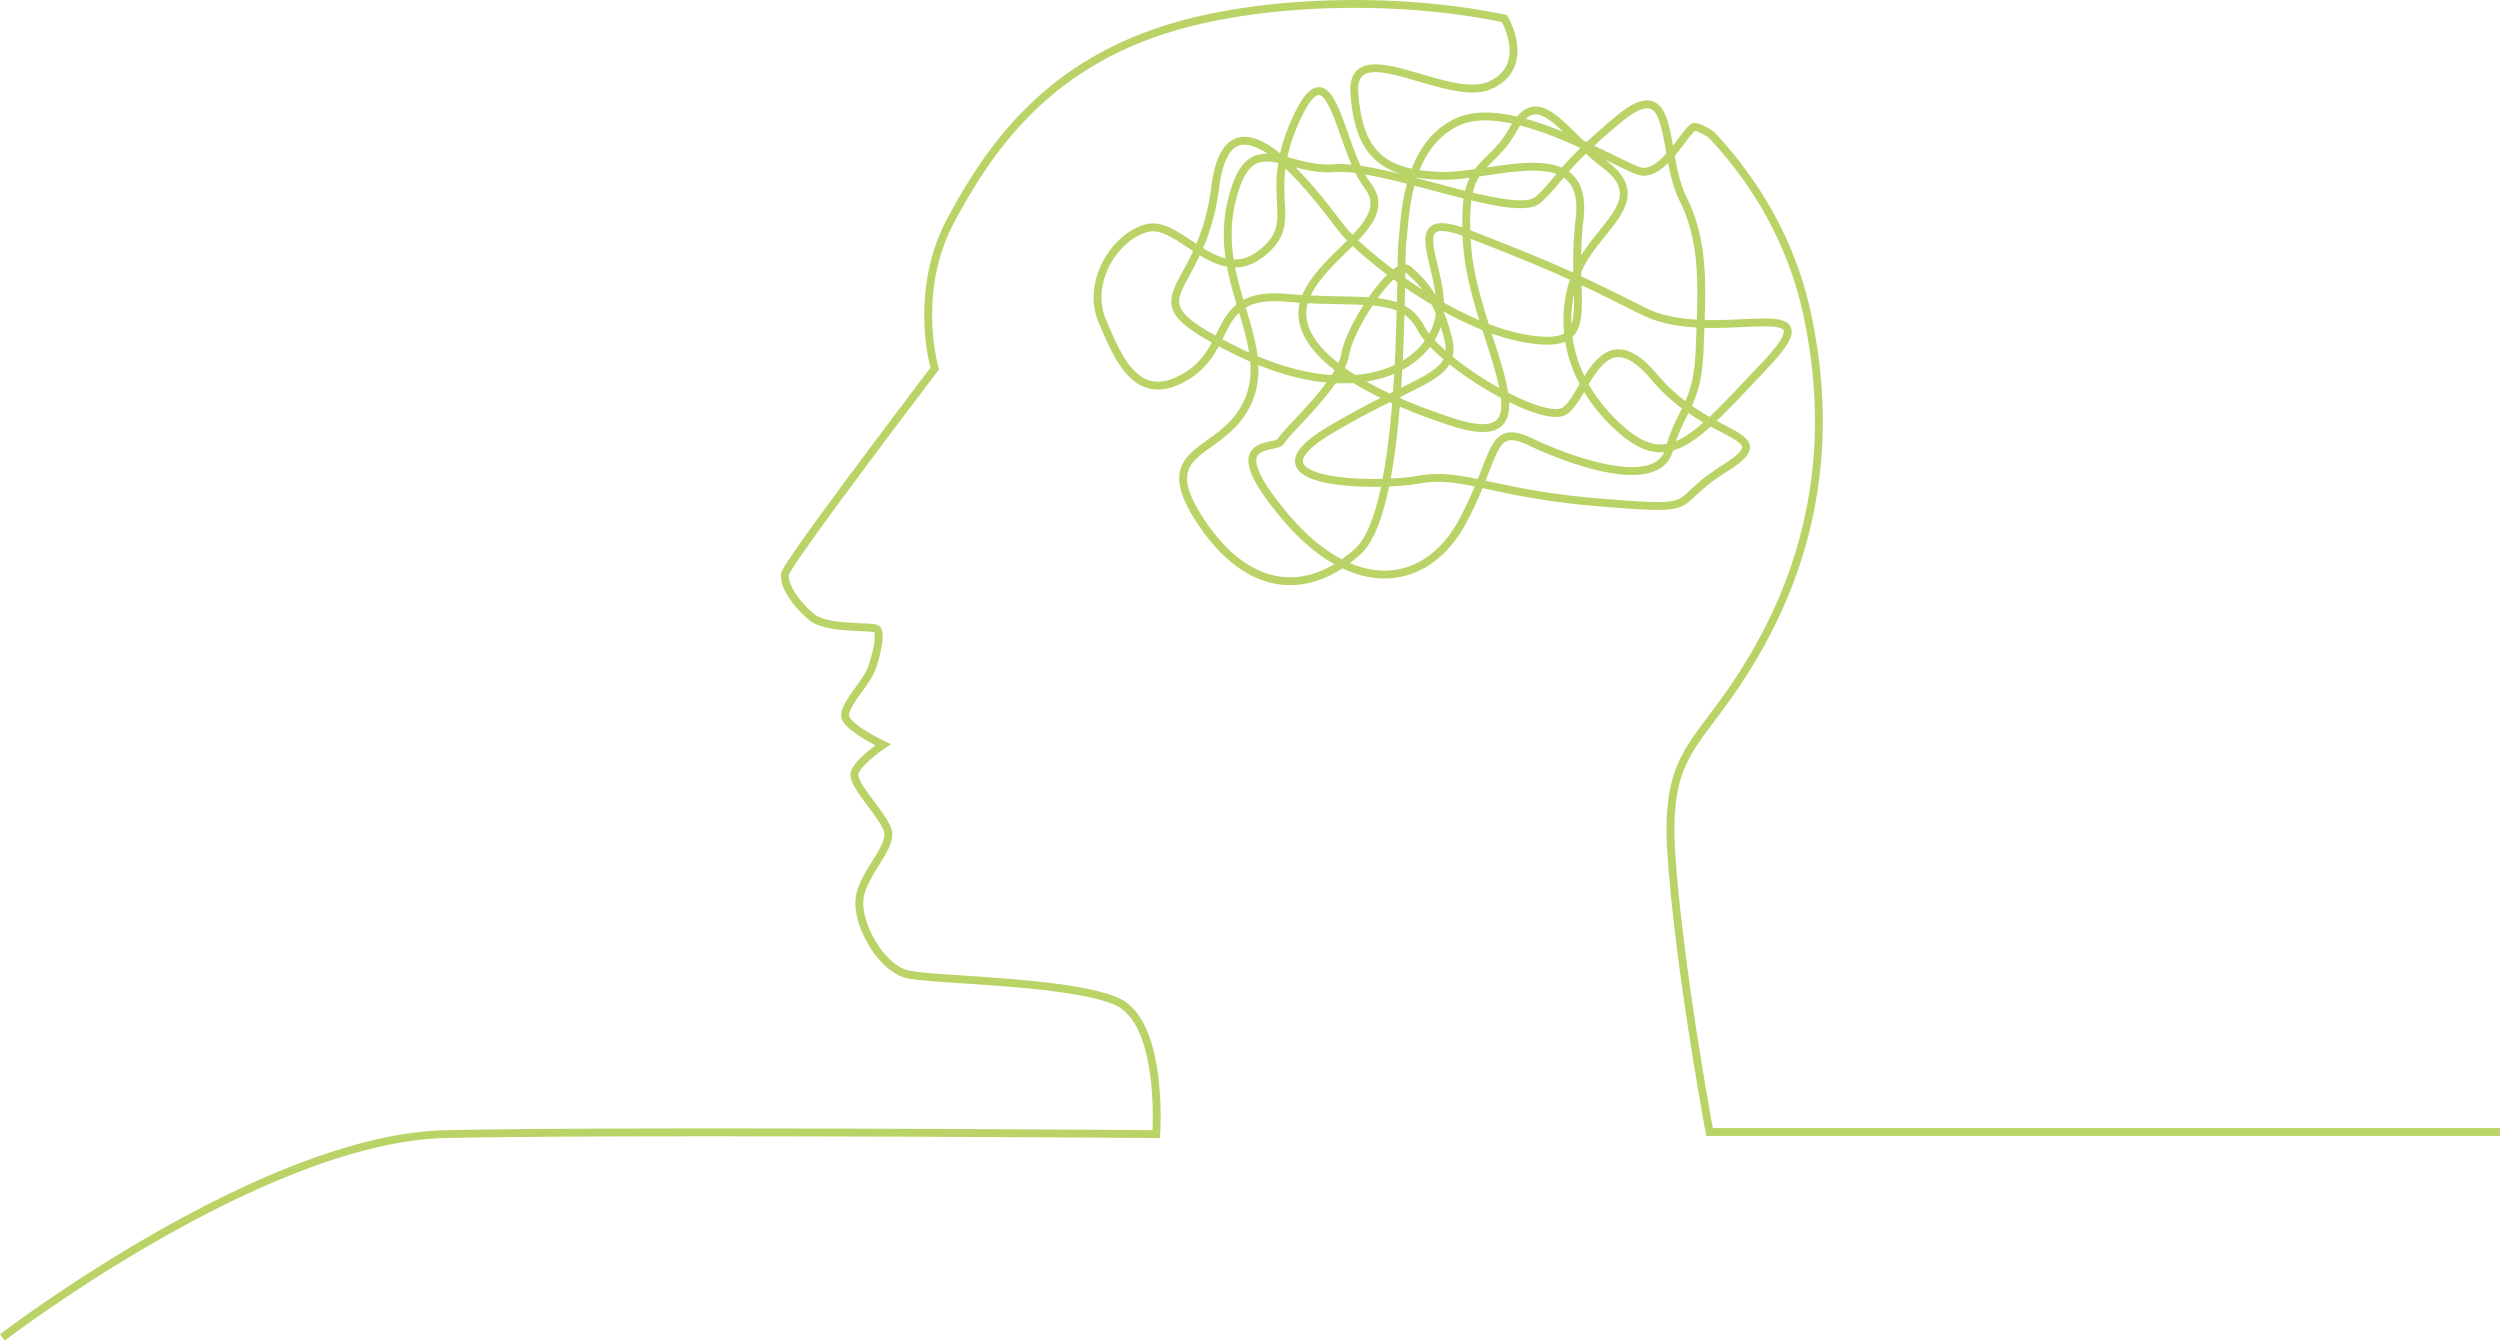 <svg xmlns="http://www.w3.org/2000/svg" viewBox="0 0 1269.72 680.87"><defs><style>.cls-1{fill:none;stroke:#bad366;stroke-miterlimit:10;stroke-width:4px;}</style></defs><title>head</title><g id="Layer_2" data-name="Layer 2"><g id="Layer_2-2" data-name="Layer 2"><path class="cls-1" d="M1.22,679.28S133.22,578,226.55,576s360.67,0,360.67,0,4-56.67-20-67.34S473.13,498,460.47,494.7s-24.75-24-24-37.25,17.75-27.5,14.25-36.25S433,398.7,434,393s14.5-14.75,14.5-14.75-18.5-8.75-19.25-14.5S440,347,442.72,339.45s5-18.25,2.5-20S420,320,412,313.2s-14.25-16-13.25-21.75,76-104.25,76-104.25-11.5-38.75,8.25-75.5,48.75-79,113-98C643.57-.38,711.34-1.69,764.11,9.45c0,0,14.11,24.16-7.23,33.83s-71.33-27-69,4.33S703.22,88,730.55,89.28s77-21,71.67,22.33,11.33,67-27.34,60.34-83.33-43.34-93-55.34S624.55,36.28,617.22,95s-47.34,54.33,10.33,83,95.33,10.66,102.67-13.67-23-60.67,16.33-45.33,51.67,20.66,88,39,99.33-12,62,27.33-50,57-78.33,28-25.34-62.67-14-81.67,33-31.33,11-48-33.67-41.33-46.67-18C758.11,84.35,747,82,745,104.38a130,130,0,0,0,.26,21.57c3.39,42.85,39.85,97.1,2.6,91a71,71,0,0,1-10.6-2.71q-8.73-2.85-16.59-5.9c-43.35-16.79-66-37.54-57.41-57.77,9.66-22.66,46-37.33,31.33-56.33s-18-73.67-36.33-33.67,4,52-18.34,68.67-41-18-57.66-13.33-30.67,28-22.34,47.33,17.67,42.67,42.34,28,12.66-43.33,51-40,58.66-3,68.33,15.33,61.33,48.67,72.67,42.34,18.33-50.34,46-17.34,65.33,27.67,35.66,46.34-9,21.66-63,17.33-70-15.67-92-11.67-92,2.67-45.66-25,65.66-26.33,60-47.66-13.67-28.34-20-34-29.5,28-32,43-30,39-32.5,44-33-3,2,38.5,72,36,90,2.5,13.5-50.5,34.5-40.5,64.5,25.5,70.5,4,14.5-22.5,15.5-51.5,3-53-8.5-76-3-65-32.5-40.5-29.5,30.5-41,41-77.5-18-103.5-16-43.5-22-52.5,18,21,70,9,99.5-50,22.5-25,61,56,38.5,80.5,16,21-146,22.5-157,1-48.5,28-61,80.5,21.5,92.5,25,24.5-23,28-22.5,8.38,4,8.38,4c23.61,25,41.09,55.91,48.62,90.77,12.75,59,5.5,115.75-24,168.75s-49,49.25-44.75,108,19.25,139,19.25,139h401.5"/></g></g></svg>